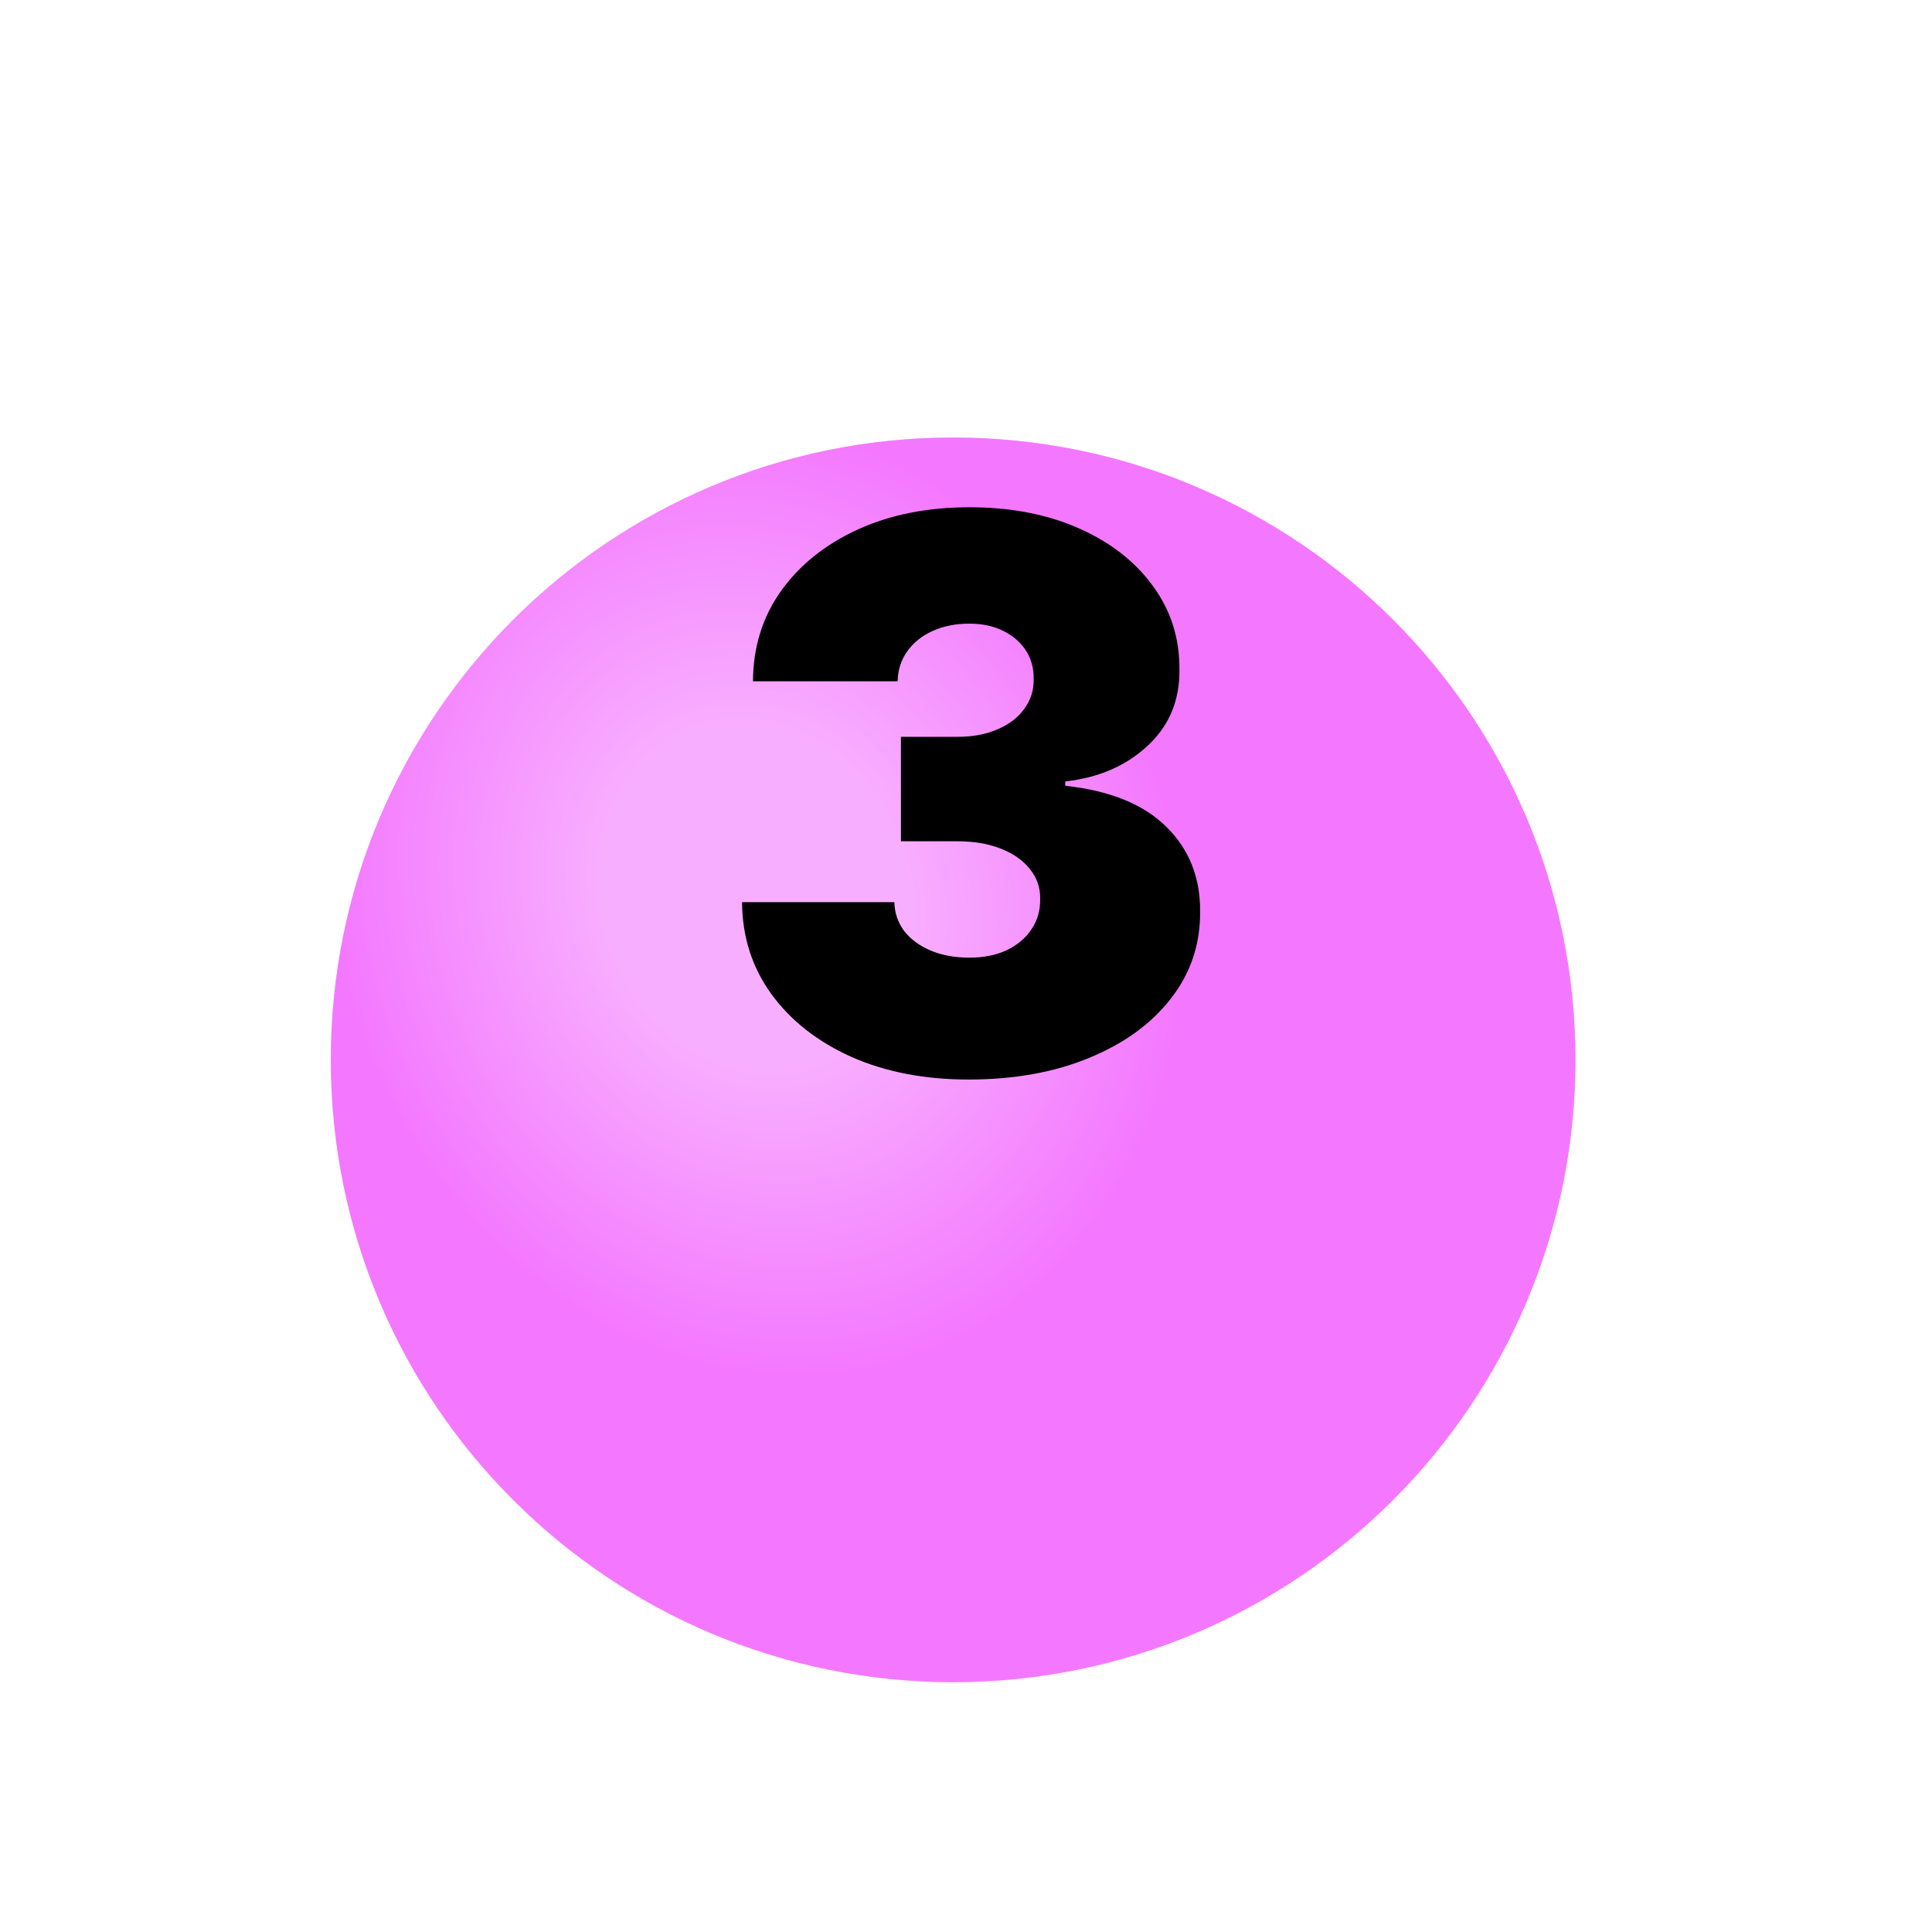 <?xml version="1.0" encoding="UTF-8"?> <svg xmlns="http://www.w3.org/2000/svg" width="34" height="34" viewBox="0 0 34 34" fill="none"><g clip-path="url(#clip0_3321_6228)"><g filter="url(#filter0_d_3321_6228)"><path d="M16.774 25.603C22.822 25.603 27.725 20.7 27.725 14.652C27.725 8.603 22.822 3.7 16.774 3.7C10.726 3.7 5.822 8.603 5.822 14.652C5.822 20.7 10.726 25.603 16.774 25.603Z" fill="#F478FF"></path><path d="M16.774 25.603C22.822 25.603 27.725 20.7 27.725 14.652C27.725 8.603 22.822 3.7 16.774 3.7C10.726 3.7 5.822 8.603 5.822 14.652C5.822 20.7 10.726 25.603 16.774 25.603Z" fill="url(#paint0_radial_3321_6228)" fill-opacity="0.4"></path></g><path d="M17.042 18.998C16.27 18.998 15.584 18.865 14.984 18.6C14.387 18.332 13.918 17.964 13.576 17.495C13.235 17.026 13.063 16.486 13.059 15.877H15.74C15.743 16.065 15.801 16.234 15.912 16.384C16.027 16.531 16.183 16.646 16.381 16.729C16.579 16.812 16.806 16.853 17.061 16.853C17.307 16.853 17.524 16.81 17.712 16.724C17.9 16.635 18.047 16.512 18.152 16.355C18.258 16.199 18.309 16.02 18.305 15.819C18.309 15.621 18.248 15.446 18.124 15.293C18.002 15.14 17.832 15.02 17.611 14.934C17.391 14.848 17.138 14.805 16.85 14.805H15.855V12.967H16.85C17.115 12.967 17.348 12.924 17.549 12.837C17.753 12.751 17.912 12.632 18.023 12.478C18.138 12.325 18.194 12.15 18.191 11.952C18.194 11.76 18.148 11.591 18.052 11.444C17.956 11.298 17.822 11.183 17.65 11.1C17.481 11.017 17.284 10.975 17.061 10.975C16.819 10.975 16.602 11.018 16.41 11.105C16.222 11.191 16.073 11.31 15.965 11.464C15.856 11.617 15.801 11.792 15.797 11.99H13.251C13.254 11.39 13.418 10.861 13.744 10.401C14.073 9.941 14.523 9.581 15.094 9.319C15.665 9.058 16.321 8.927 17.061 8.927C17.785 8.927 18.425 9.05 18.98 9.295C19.539 9.541 19.974 9.879 20.287 10.31C20.603 10.738 20.759 11.227 20.756 11.78C20.763 12.328 20.574 12.778 20.191 13.129C19.812 13.48 19.33 13.688 18.746 13.752V13.828C19.537 13.914 20.132 14.157 20.531 14.556C20.93 14.951 21.126 15.449 21.12 16.049C21.123 16.623 20.951 17.133 20.603 17.576C20.258 18.02 19.778 18.367 19.162 18.619C18.55 18.872 17.843 18.998 17.042 18.998Z" fill="black"></path></g><defs><filter id="filter0_d_3321_6228" x="-4.178" y="-2.3" width="41.903" height="41.903" filterUnits="userSpaceOnUse" color-interpolation-filters="sRGB"><feFlood flood-opacity="0" result="BackgroundImageFix"></feFlood><feColorMatrix in="SourceAlpha" type="matrix" values="0 0 0 0 0 0 0 0 0 0 0 0 0 0 0 0 0 0 127 0" result="hardAlpha"></feColorMatrix><feOffset dy="4"></feOffset><feGaussianBlur stdDeviation="5"></feGaussianBlur><feComposite in2="hardAlpha" operator="out"></feComposite><feColorMatrix type="matrix" values="0 0 0 0 0 0 0 0 0 0 0 0 0 0 0 0 0 0 0.1 0"></feColorMatrix><feBlend mode="normal" in2="BackgroundImageFix" result="effect1_dropShadow_3321_6228"></feBlend><feBlend mode="normal" in="SourceGraphic" in2="effect1_dropShadow_3321_6228" result="shape"></feBlend></filter><radialGradient id="paint0_radial_3321_6228" cx="0" cy="0" r="1" gradientUnits="userSpaceOnUse" gradientTransform="translate(13.316 11.77) rotate(70.346) scale(8.569 7.345)"><stop stop-color="white"></stop><stop offset="0.357" stop-color="white"></stop><stop offset="1" stop-color="#F478FF"></stop></radialGradient><clipPath id="clip0_3321_6228"><rect width="33.136" height="33.136" fill="white" transform="translate(0.206 0.33)"></rect></clipPath></defs></svg> 